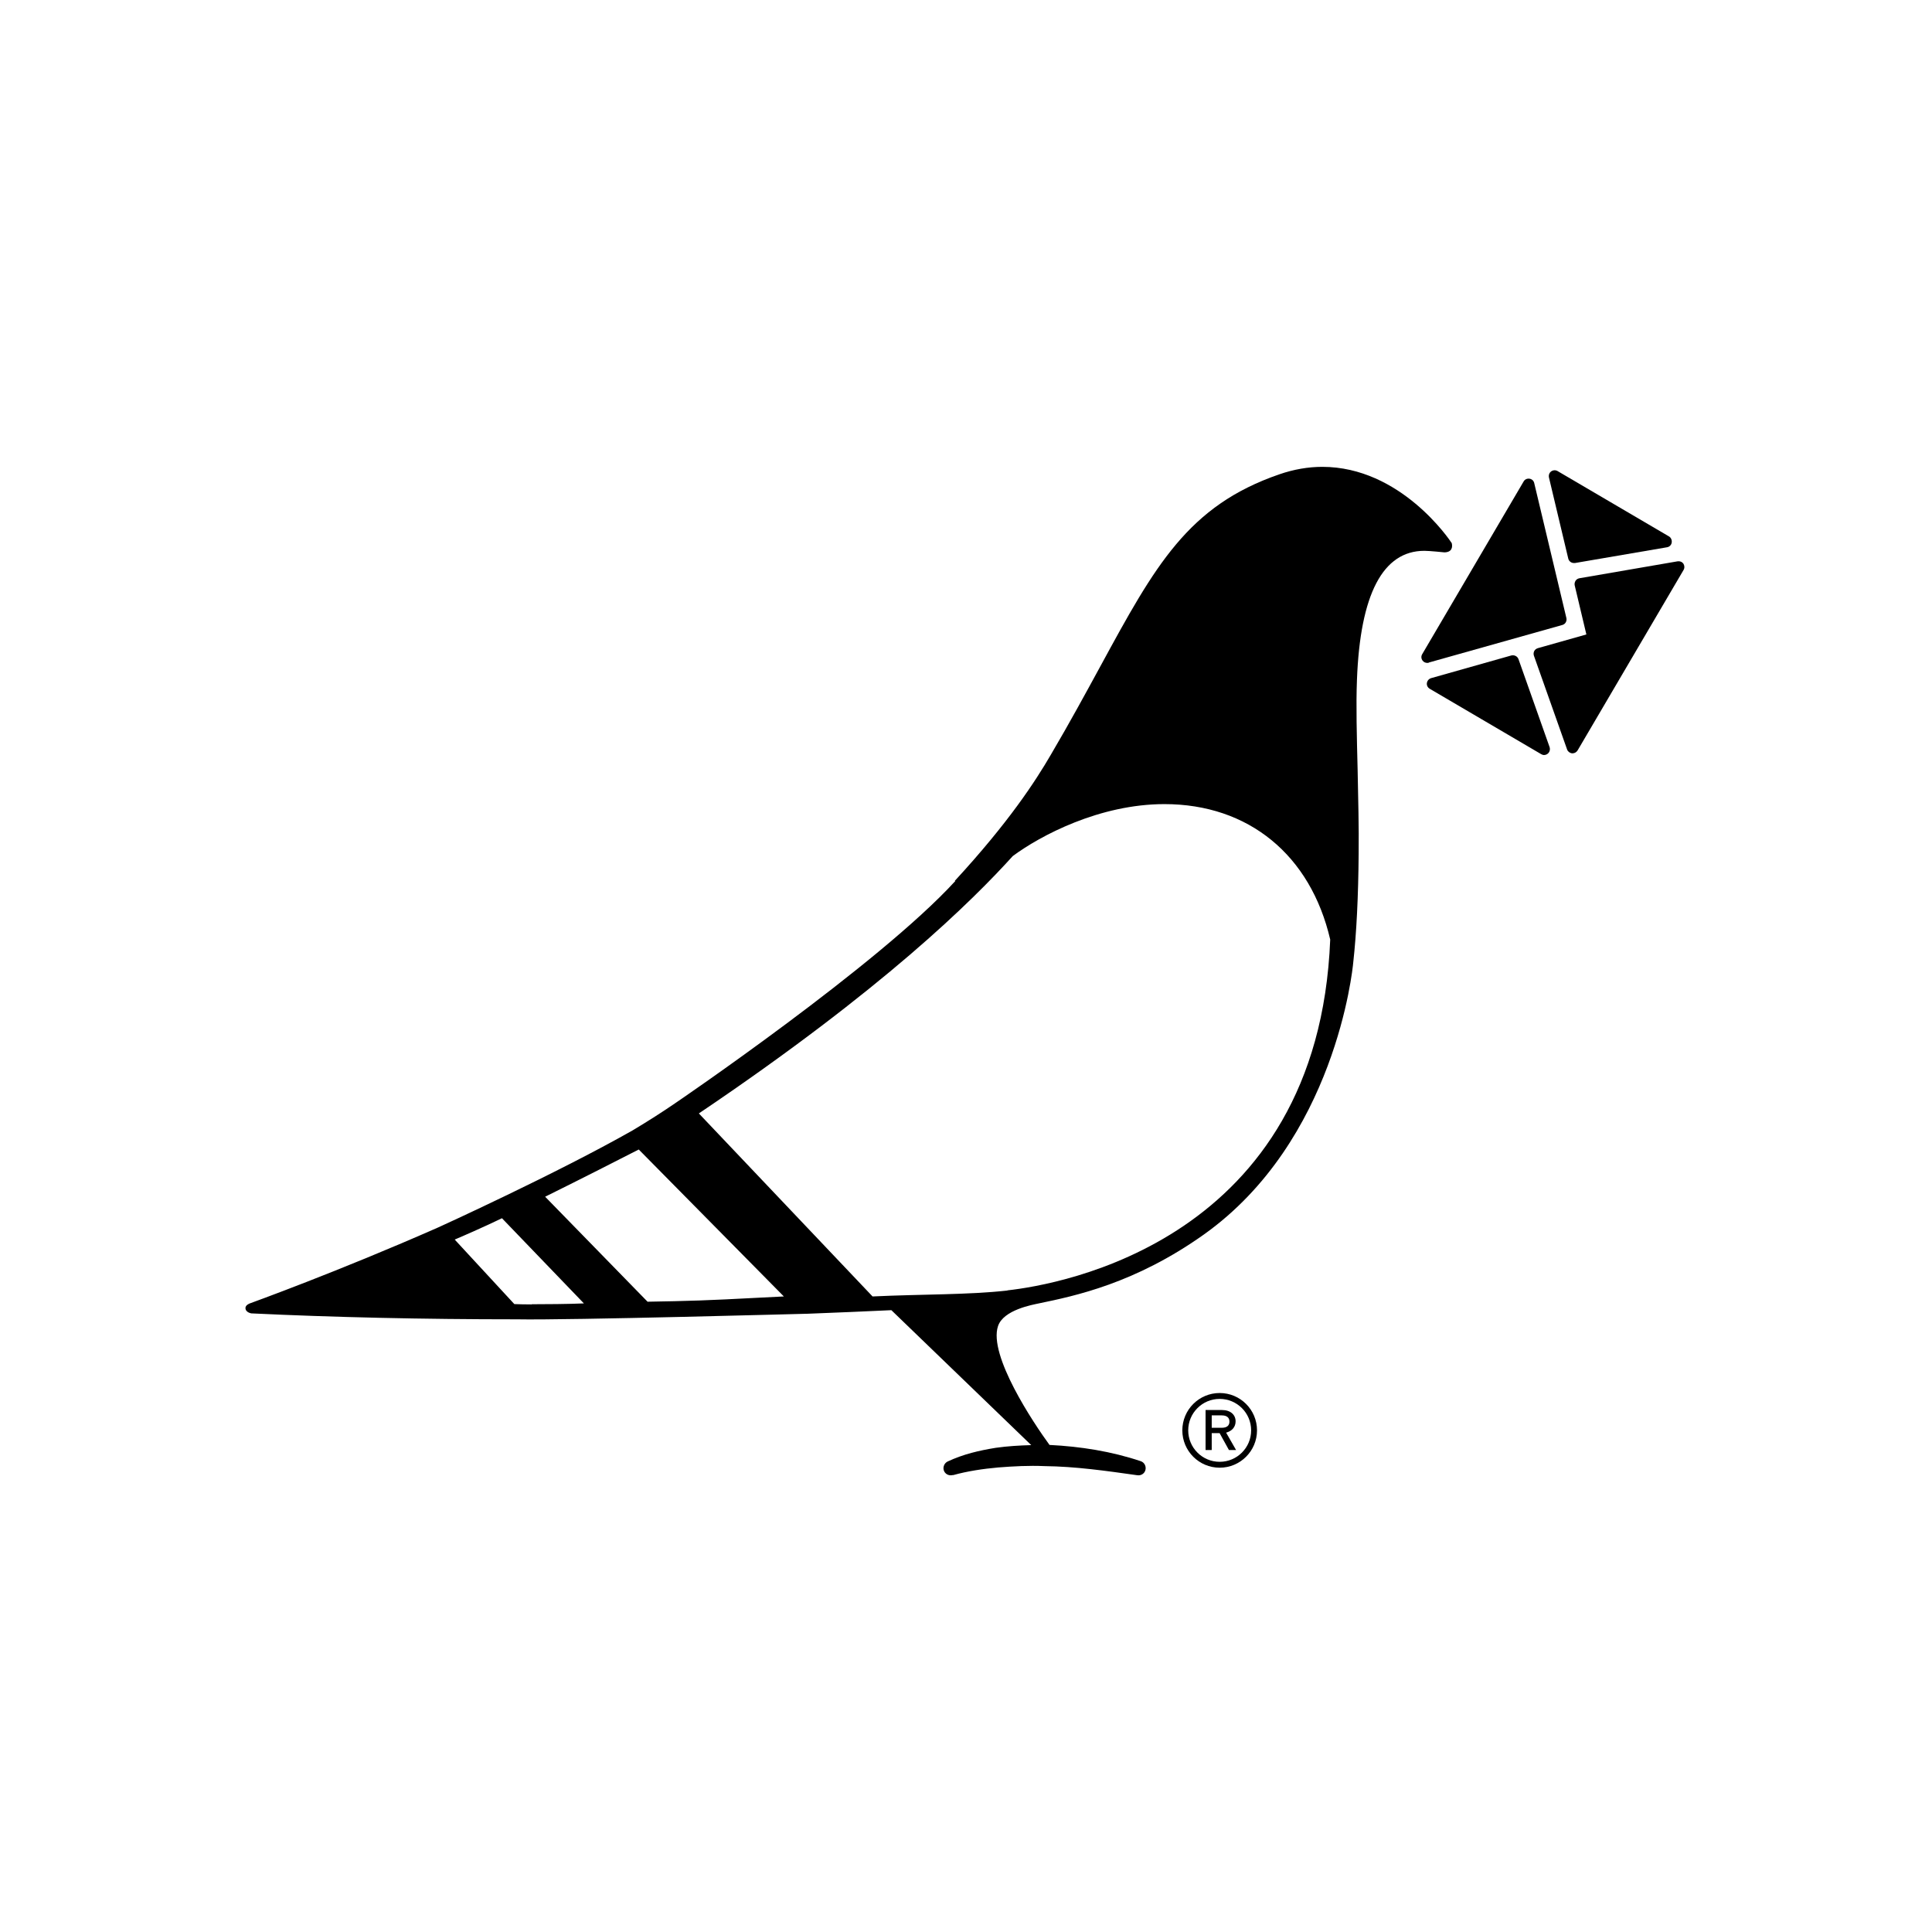 <?xml version="1.0" encoding="UTF-8" standalone="yes"?>
<svg width="97" height="97" viewBox="0 0 97 97" fill="none" version="1.2" baseProfile="tiny-ps" xmlns="http://www.w3.org/2000/svg">
  <title>Paperless Post</title>
  <path d="M79.027 28.267C79.027 28.267 79.061 28.267 79.078 28.267L83.694 27.477C83.813 27.459 83.915 27.366 83.932 27.238C83.949 27.119 83.898 26.992 83.796 26.933L78.202 23.651C78.1 23.592 77.973 23.6 77.879 23.668C77.786 23.736 77.743 23.855 77.769 23.974L78.738 28.046C78.772 28.182 78.891 28.267 79.019 28.267H79.027Z" fill="black"/>
  <path d="M76.239 33.095C76.188 32.951 76.035 32.874 75.882 32.908L71.853 34.047C71.742 34.081 71.657 34.175 71.64 34.294C71.623 34.413 71.683 34.523 71.785 34.583L77.378 37.864C77.42 37.89 77.471 37.907 77.522 37.907C77.59 37.907 77.658 37.881 77.709 37.839C77.803 37.762 77.837 37.635 77.803 37.516L76.239 33.095Z" fill="black"/>
  <path d="M71.734 33.265L78.441 31.378C78.594 31.336 78.678 31.183 78.644 31.03L77.029 24.255C77.004 24.136 76.91 24.051 76.791 24.034C76.672 24.017 76.553 24.068 76.494 24.178L71.402 32.849C71.343 32.951 71.351 33.078 71.428 33.172C71.487 33.248 71.572 33.282 71.657 33.282C71.683 33.282 71.708 33.282 71.734 33.274V33.265Z" fill="black"/>
  <path d="M84.518 28.301C84.45 28.207 84.34 28.165 84.229 28.182L79.299 29.032C79.214 29.049 79.146 29.092 79.103 29.16C79.061 29.228 79.044 29.313 79.061 29.389L79.647 31.854L77.208 32.543C77.131 32.568 77.063 32.619 77.029 32.687C76.995 32.755 76.987 32.84 77.012 32.917L78.678 37.626C78.713 37.728 78.806 37.805 78.925 37.822C78.933 37.822 78.942 37.822 78.951 37.822C79.052 37.822 79.146 37.771 79.206 37.677L84.527 28.616C84.586 28.514 84.578 28.395 84.518 28.301Z" fill="black"/>
  <path d="M72.89 27.273C72.788 27.111 70.323 23.439 66.387 23.439C65.681 23.439 64.95 23.566 64.236 23.813C59.637 25.394 57.988 28.412 55.26 33.427C54.537 34.753 53.721 36.258 52.761 37.89C51.995 39.207 50.652 41.281 47.941 44.222L47.958 44.239C44.107 48.447 33.983 55.333 33.881 55.401C33.261 55.826 32.546 56.285 31.764 56.752C27.931 58.928 22.065 61.597 22.006 61.623C16.974 63.842 12.587 65.423 12.545 65.44C12.545 65.44 12.324 65.516 12.324 65.669C12.324 65.899 12.621 65.941 12.621 65.941C16.727 66.137 21.207 66.239 25.942 66.239C28.568 66.29 40.46 65.958 40.571 65.958C42.092 65.899 43.504 65.839 44.753 65.78L51.775 72.555C51.179 72.572 50.584 72.606 49.989 72.691C49.165 72.826 48.374 73.005 47.575 73.379C47.422 73.456 47.337 73.634 47.38 73.804C47.431 74 47.635 74.11 47.83 74.059H47.864C48.561 73.864 49.352 73.745 50.117 73.677C50.882 73.617 51.656 73.575 52.438 73.609C53.993 73.626 55.54 73.847 57.104 74.068C57.283 74.093 57.453 73.991 57.504 73.821C57.563 73.634 57.461 73.422 57.274 73.362C55.804 72.869 54.257 72.623 52.693 72.546C51.885 71.441 49.615 68.041 50.108 66.579C50.38 65.763 51.843 65.508 52.157 65.44C53.959 65.066 56.977 64.445 60.445 61.98C67.041 57.279 67.908 48.694 67.942 48.328C68.107 46.832 68.197 45.007 68.214 42.854C68.231 41.519 68.189 40.074 68.163 38.68C68.121 36.989 68.078 35.399 68.129 34.124C68.291 29.831 69.43 27.655 71.513 27.655C71.768 27.655 72.516 27.732 72.516 27.732C72.609 27.732 72.677 27.715 72.737 27.689C72.992 27.57 72.881 27.247 72.881 27.247L72.89 27.273ZM26.698 65.491C26.341 65.491 26.035 65.482 25.823 65.474L22.83 62.235C23.349 62.014 24.378 61.563 25.202 61.164L29.316 65.44C28.568 65.474 27.336 65.482 26.698 65.482V65.491ZM33.847 65.329L32.512 65.355L27.37 60.084C29.24 59.158 31.093 58.214 32.07 57.713L39.355 65.091C37.162 65.202 35.547 65.295 33.855 65.329H33.847ZM50.576 64.794C48.587 65.015 46.334 64.972 43.809 65.091L35.088 55.902C44.345 49.663 48.842 45.2 50.848 42.981C52.233 41.953 55.209 40.372 58.464 40.372C62.689 40.372 65.8 42.93 66.786 47.172C66.183 62.303 53.186 64.496 50.584 64.785L50.576 64.794Z" fill="black"/>
  <path d="M61.701 72.801L61.233 71.954H60.837V72.801H60.528V70.793H61.356C61.778 70.793 62.036 71.031 62.036 71.361C62.036 71.647 61.853 71.851 61.56 71.929L62.059 72.801H61.701ZM60.837 71.062V71.685H61.336C61.592 71.685 61.727 71.579 61.727 71.375C61.727 71.171 61.592 71.062 61.336 71.062H60.837Z" fill="black"/>
  <path d="M62.816 71.814C62.816 70.942 62.108 70.235 61.236 70.235C60.364 70.235 59.657 70.942 59.657 71.814C59.657 72.686 60.364 73.393 61.236 73.393C62.108 73.393 62.816 72.686 62.816 71.814ZM63.111 71.814C63.111 72.849 62.272 73.689 61.236 73.689C60.201 73.689 59.361 72.849 59.361 71.814C59.361 70.778 60.201 69.939 61.236 69.939C62.272 69.939 63.111 70.778 63.111 71.814Z" fill="black"/>
</svg>